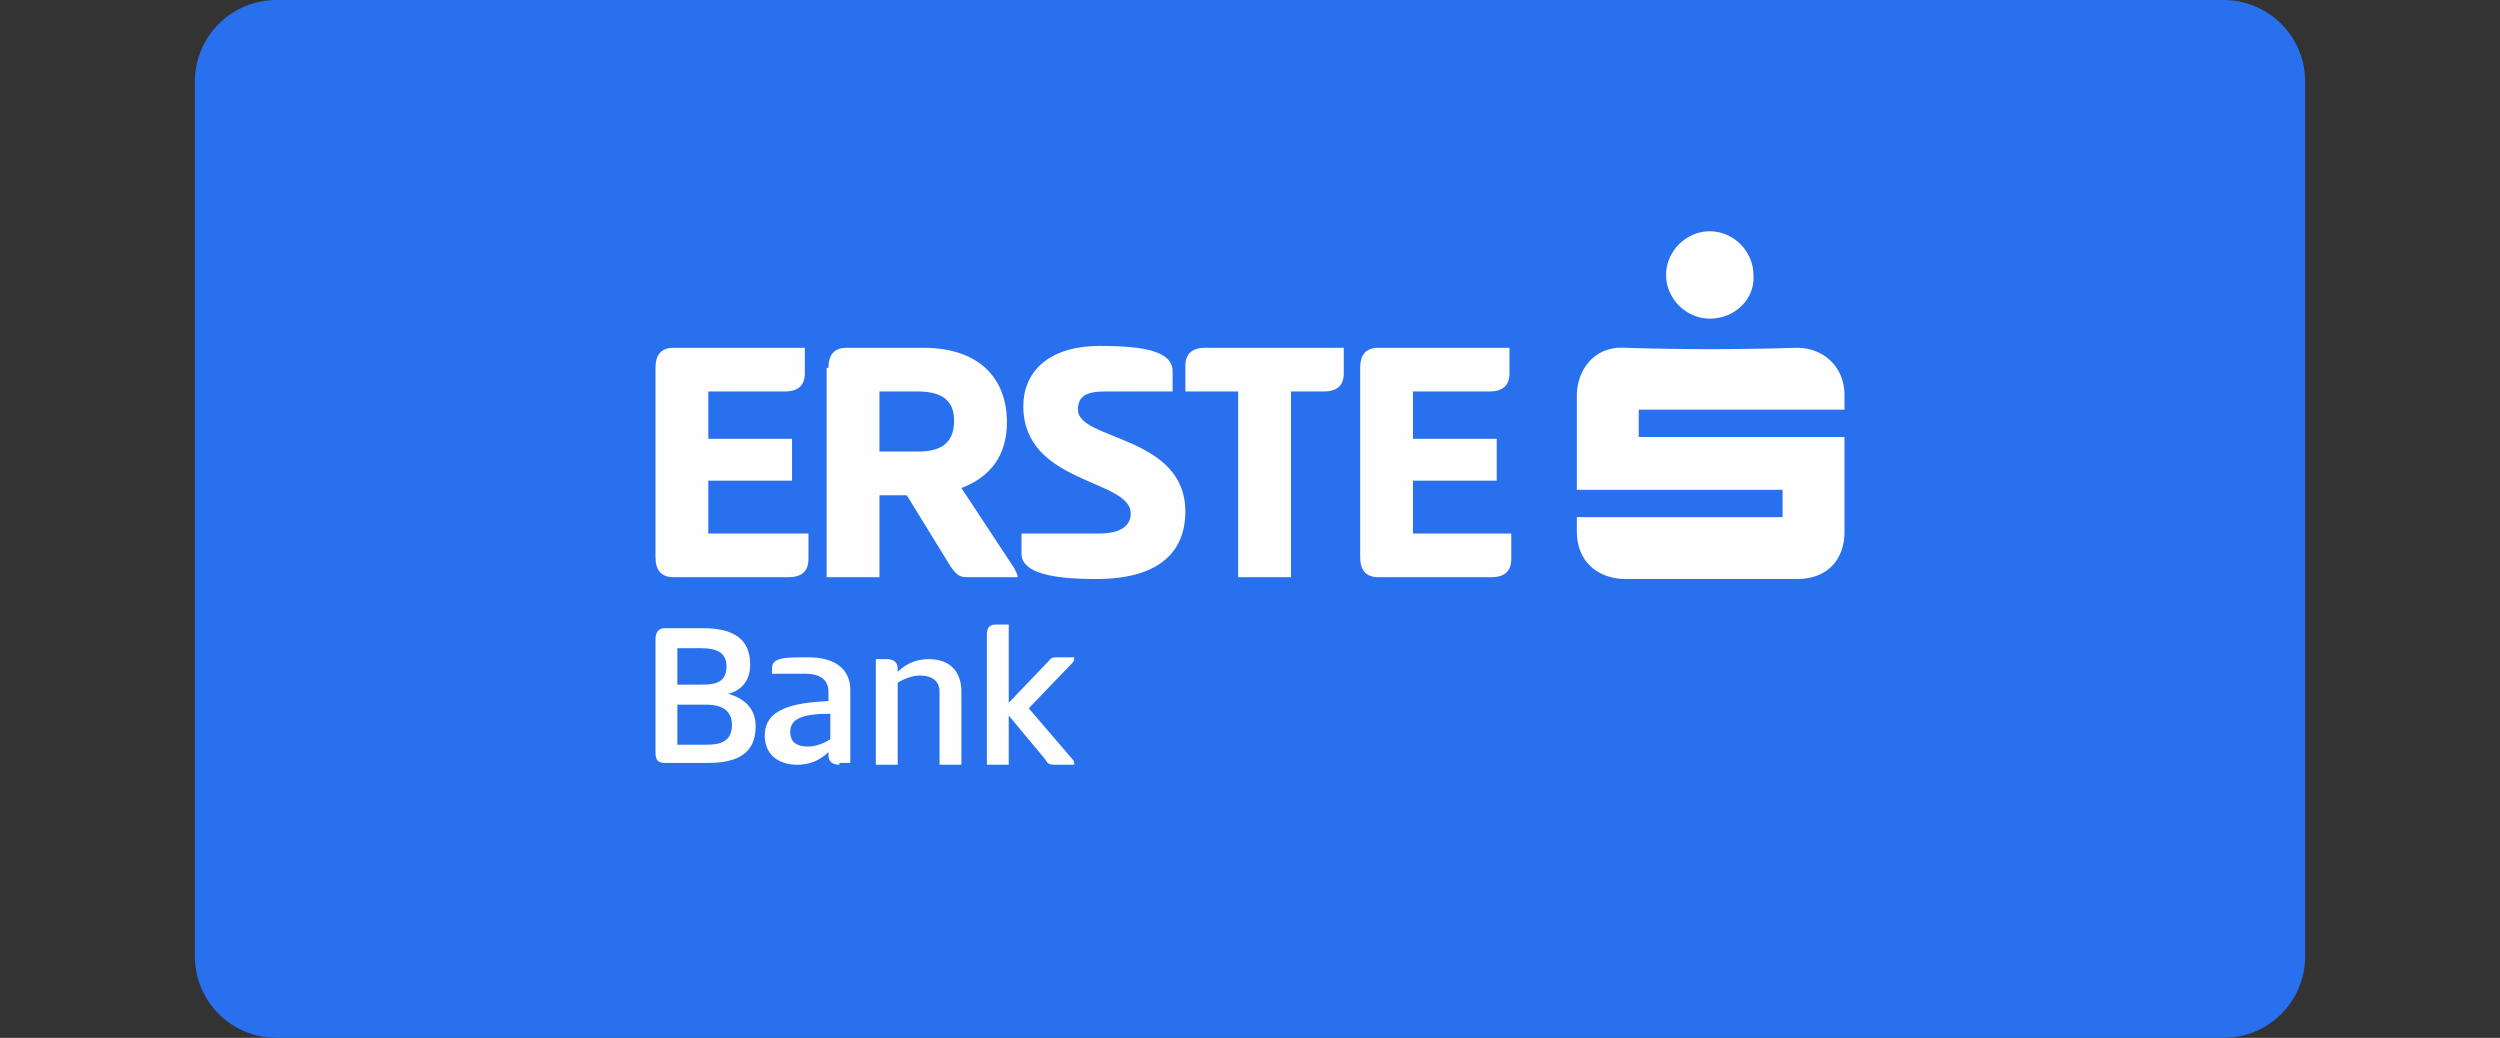 <?xml version="1.0" encoding="utf-8"?>
<!-- Generator: Adobe Illustrator 24.0.0, SVG Export Plug-In . SVG Version: 6.00 Build 0)  -->
<svg version="1.1" id="Layer_1" xmlns="http://www.w3.org/2000/svg" xmlns:xlink="http://www.w3.org/1999/xlink" x="0px" y="0px"
	 viewBox="0 0 137.3 57" style="enable-background:new 0 0 137.3 57;" xml:space="preserve">
<rect x="0" y="0" width="137.3" height="57" fill="#333333" stroke="none"/>
<style type="text/css">
	.st0{fill-rule:evenodd;clip-rule:evenodd;fill:#2870ED;}
	.st1{fill:#FEFEFE;}
</style>
<g>
	<path class="st0" d="M122.1,57H15.2c-2.5,0-4.5-2-4.5-4.5v-48c0-2.5,2-4.5,4.5-4.5h106.9c2.5,0,4.5,2,4.5,4.5v48
		C126.6,55,124.6,57,122.1,57"/>
	<path class="st1" d="M86.6,28.4h11.3v-1.5H86.6c0-0.2,0-3.6,0-5.2c0-1.3,0.9-2.7,2.6-2.6c3.2,0.1,6.3,0.1,9.5,0
		c1.4,0,2.6,1,2.6,2.6c0,0.2,0,0.5,0,0.8H90v1.5l11.3,0c0,0.2,0,3.6,0,5.2c0,1.6-1,2.6-2.6,2.6c-3.1,0-6.3,0-9.4,0
		c-1.6,0-2.7-1-2.7-2.6C86.6,28.9,86.6,28.6,86.6,28.4"/>
	<path class="st1" d="M93.9,17.5c-1.3,0-2.4-1.1-2.4-2.4c0-1.3,1.1-2.4,2.4-2.4c1.3,0,2.4,1.1,2.4,2.4
		C96.4,16.4,95.3,17.5,93.9,17.5"/>
	<path class="st1" d="M36,20.2c0-0.7,0.3-1.1,1-1.1h7.2v1.4c0,0.7-0.4,1-1.1,1h-4.2v2.6h4.6v2.3h-4.6v2.9h5.5v1.4c0,0.7-0.4,1-1.1,1
		H37c-0.7,0-1-0.4-1-1.1V20.2z"/>
	<path class="st1" d="M48.3,21.5L48.3,21.5v3.3h2.1c1.2,0,2-0.4,2-1.7c0-1.2-0.8-1.6-2-1.6H48.3z M45.5,20.2c0-0.7,0.3-1.1,1-1.1
		h4.2c3,0,4.6,1.6,4.6,4.1c0,1.8-0.9,3-2.5,3.6l2.9,4.4c0.1,0.2,0.2,0.4,0.2,0.5h-2.6c-0.5,0-0.7,0-1.1-0.6l-2.4-3.9h-1.5v4.5h-2.9
		V20.2z"/>
	<path class="st1" d="M60.4,19c2.5,0,4,0.3,4,1.4v1.1h-3.7c-1.1,0-1.5,0.3-1.5,1c0,1.7,5.9,1.4,5.9,5.6c0,2-1.2,3.7-4.9,3.7
		c-2.3,0-4.1-0.3-4.1-1.4v-1.1h4.3c1.1,0,1.7-0.4,1.7-1.1c0-1.9-5.9-1.6-5.9-5.9C56.2,20.5,57.5,19,60.4,19"/>
	<path class="st1" d="M73.8,19.1v1.4c0,0.7-0.4,1-1.1,1h-1.8v10.2H68V21.5h-2.9v-1.4c0-0.7,0.4-1,1.1-1H73.8z"/>
	<path class="st1" d="M74.7,20.2c0-0.7,0.3-1.1,1-1.1h7.2v1.4c0,0.7-0.4,1-1.1,1h-4.2v2.6h4.6v2.3h-4.6v2.9H83v1.4
		c0,0.7-0.4,1-1.1,1h-6.2c-0.7,0-1-0.4-1-1.1V20.2z"/>
	<path class="st1" d="M38.8,40.9L38.8,40.9c0.8,0,1.4-0.2,1.4-1.1c0-0.8-0.6-1.1-1.4-1.1h-1.6v2.2H38.8z M38.6,37.6L38.6,37.6
		c0.8,0,1.3-0.2,1.3-1c0-0.8-0.6-1-1.4-1h-1.3v2H38.6z M36,35.1c0-0.4,0.2-0.6,0.5-0.6h2.1c1.7,0,2.6,0.6,2.6,2
		c0,0.8-0.4,1.4-1.2,1.6c1,0.3,1.5,0.9,1.5,1.8c0,1.4-0.9,2-2.6,2h-2.4c-0.4,0-0.5-0.2-0.5-0.6V35.1z"/>
	<path class="st1" d="M45.6,39.2L45.6,39.2c-1.6,0-2.2,0.3-2.2,1c0,0.6,0.4,0.8,1,0.8c0.4,0,0.9-0.2,1.2-0.4V39.2z M46.1,42
		c-0.4,0-0.6-0.2-0.6-0.5v-0.2c-0.5,0.5-1.1,0.7-1.7,0.7c-1.1,0-1.8-0.6-1.8-1.6c0-1.5,1.6-1.8,3.5-1.9V38c0-0.7-0.5-1-1.3-1h-1.8
		v-0.3c0-0.6,0.7-0.6,2-0.6c1.4,0,2.3,0.6,2.3,1.8v4H46.1z"/>
	<path class="st1" d="M48.1,42v-5.8h0.6c0.4,0,0.6,0.2,0.6,0.5v0.2c0.5-0.5,1.1-0.7,1.7-0.7c1.2,0,1.8,0.7,1.8,1.8V42h-1.2v-4
		c0-0.6-0.4-0.9-1.1-0.9c-0.4,0-0.9,0.2-1.2,0.4V42H48.1z"/>
	<path class="st1" d="M55.3,38.7l2.2-2.3c0.2-0.2,0.2-0.3,0.5-0.3h1c0,0.1,0,0.2-0.1,0.3l-2.4,2.5l2.4,2.8C59,41.8,59,41.9,59,42
		h-1.1c-0.3,0-0.4-0.1-0.5-0.3l-2-2.4V42h-1.2v-7.1c0-0.4,0.1-0.6,0.5-0.6h0.7V38.7z"/>
</g>
</svg>
